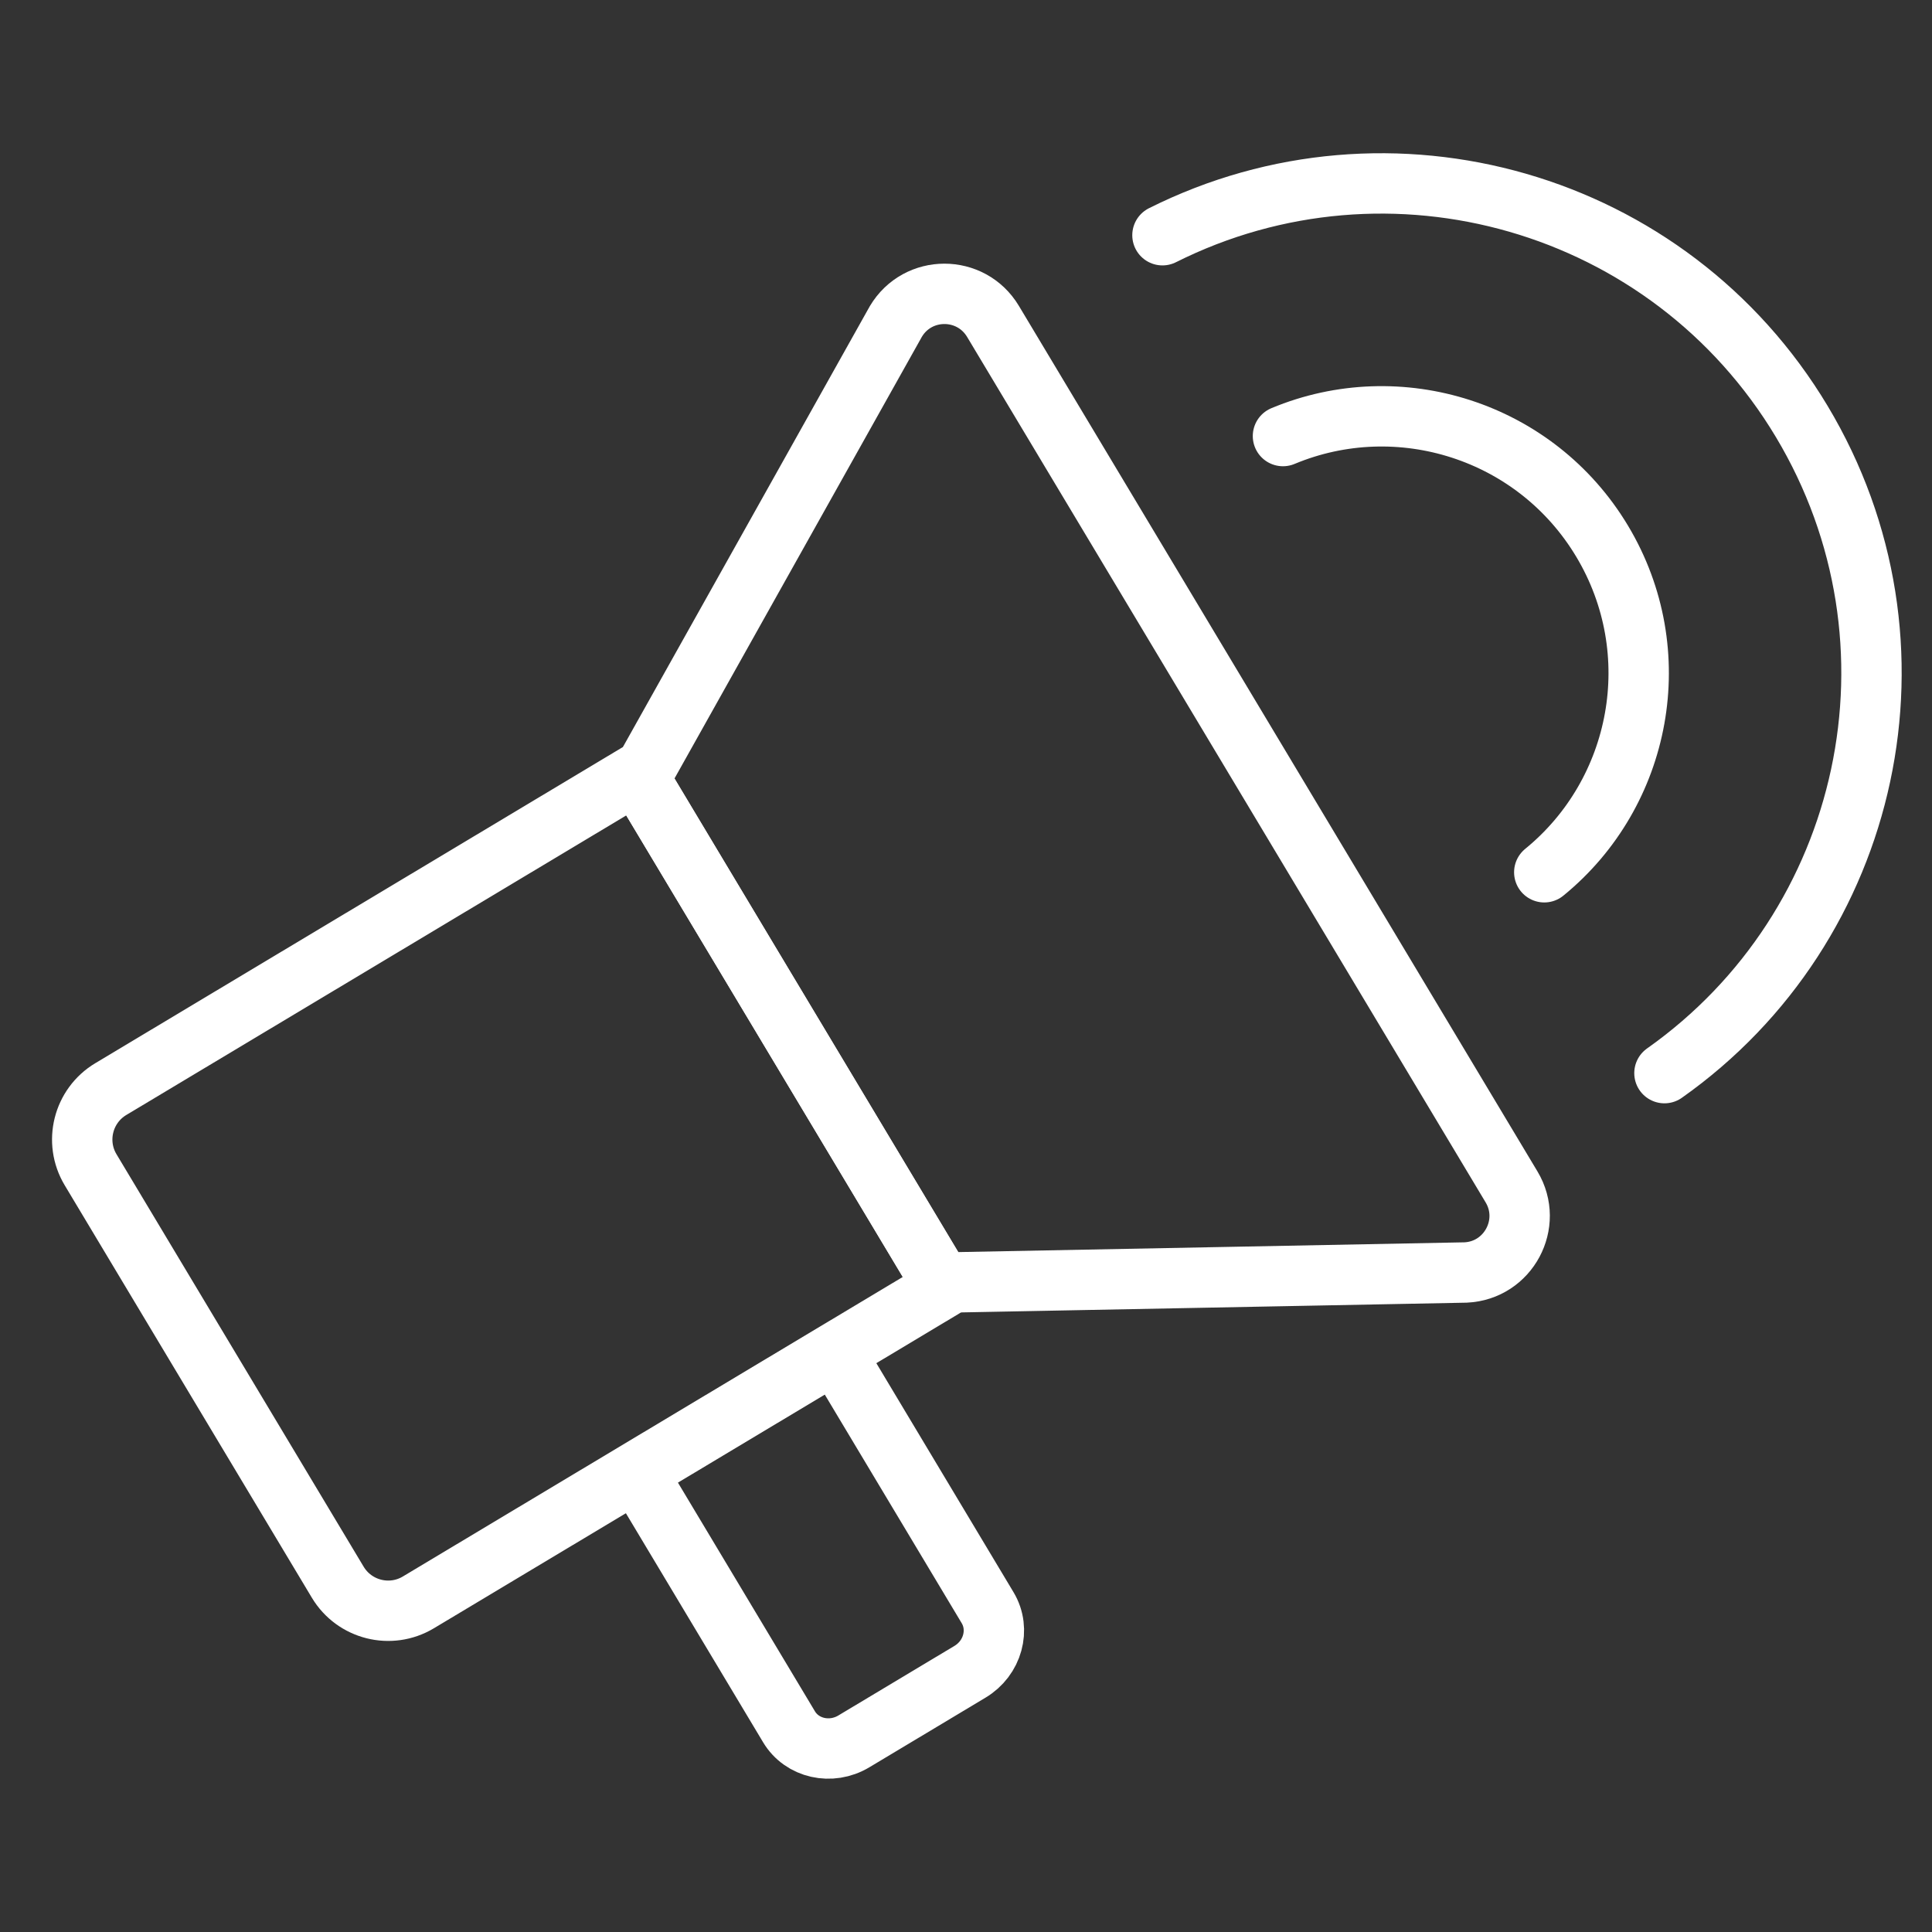 <svg width="64" height="64" viewBox="0 0 64 64" fill="none" xmlns="http://www.w3.org/2000/svg">
<rect x="0" y="0" width="64" height="64" fill="#333333" stroke="none"/>
<path d="M51.156 28.895C54.381 26.266 55.273 21.602 53.073 17.929C50.872 14.256 46.338 12.842 42.5 14.445" stroke="#FFFFFF" stroke-width="2" stroke-linecap="round" stroke-linejoin="round"/>
<path d="M3.671 36.077L21.089 25.64L31.278 42.644L13.859 53.081C12.937 53.634 11.741 53.334 11.188 52.412L3.001 38.749C2.448 37.827 2.748 36.63 3.671 36.077Z" stroke="#FFFFFF" stroke-width="2" stroke-linecap="round" stroke-linejoin="round"/>
<path d="M32.13 55.381L28.286 57.685C27.53 58.139 26.566 57.921 26.136 57.2L21.086 48.77L27.666 44.826L32.716 53.257C33.148 53.977 32.886 54.93 32.13 55.381Z" stroke="#FFFFFF" stroke-width="2" stroke-linecap="round" stroke-linejoin="round"/>
<path d="M31.182 42.488L48.551 42.153C49.967 42.087 50.8 40.533 50.072 39.318L32.894 10.646C32.165 9.43 30.403 9.43 29.677 10.648L21.188 25.805L31.182 42.488Z" stroke="#FFFFFF" stroke-width="2" stroke-linecap="round" stroke-linejoin="round"/>
<path d="M55.137 35.549C62.008 30.698 64.08 21.297 59.686 13.963C55.293 6.631 46.027 4.023 38.508 7.792" stroke="#FFFFFF" stroke-width="2" stroke-linecap="round" stroke-linejoin="round"/>
</svg>
